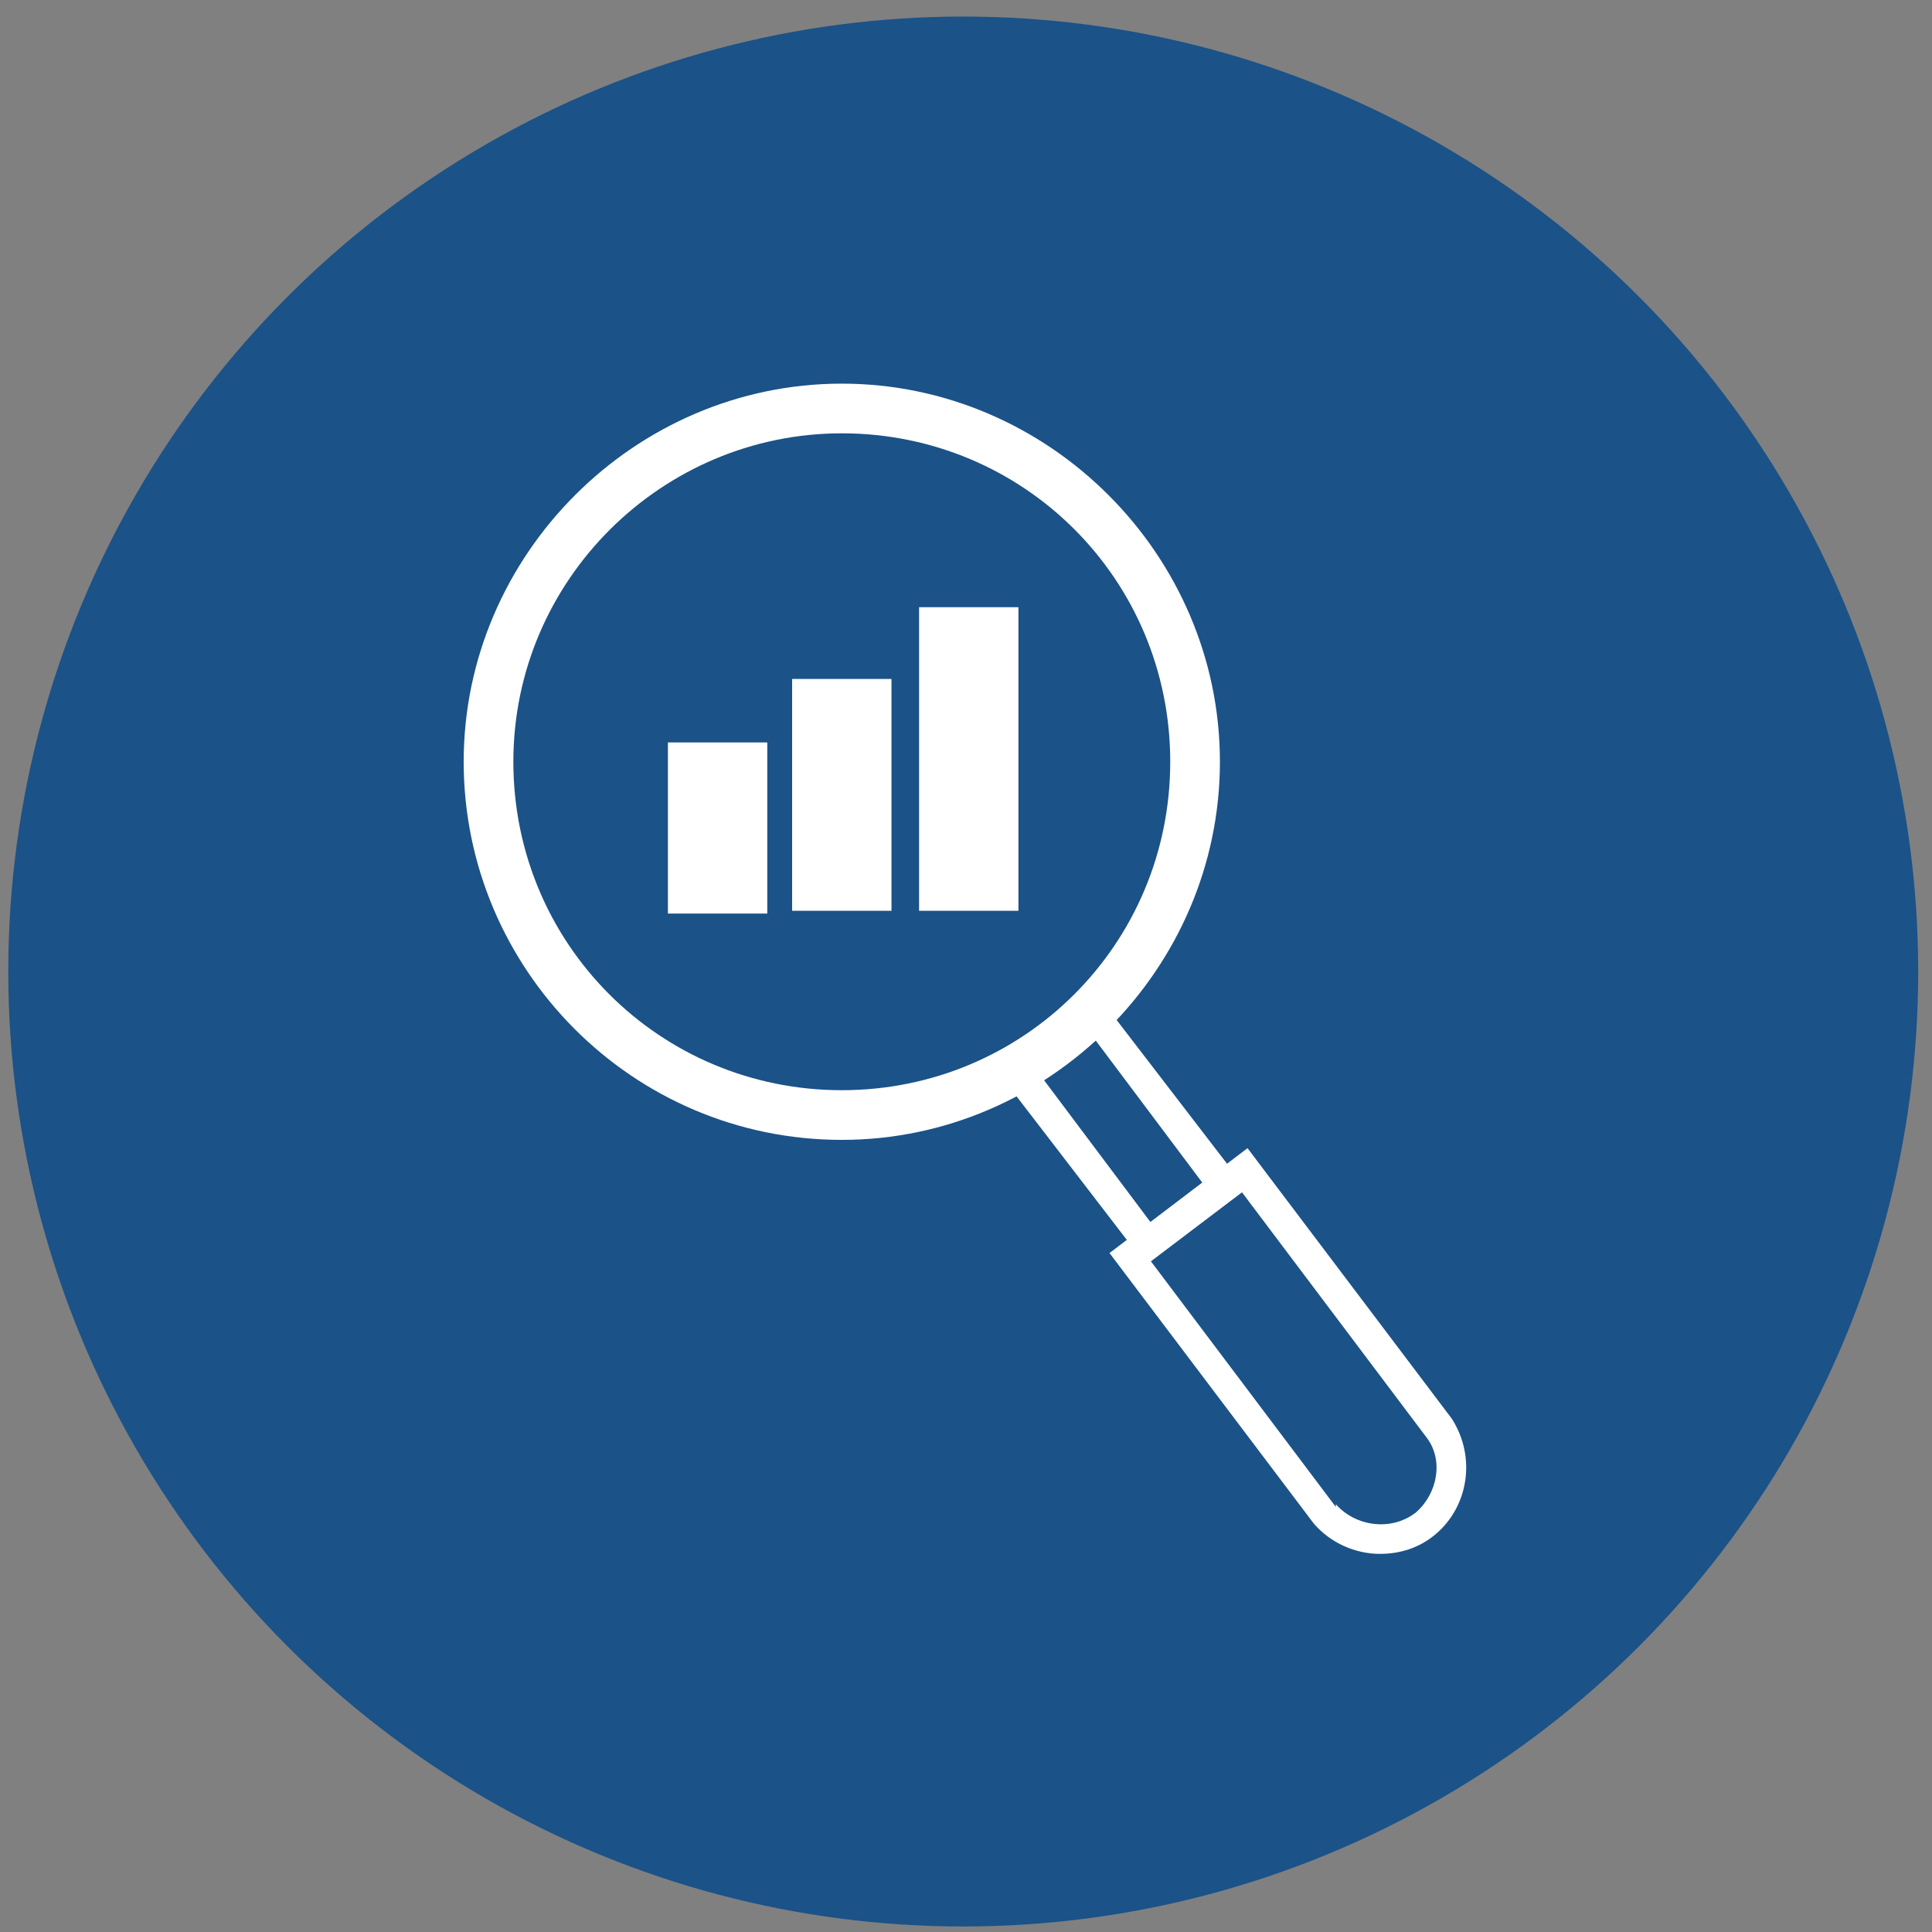 <?xml version="1.0" encoding="UTF-8"?>
<svg id="Layer_1" xmlns="http://www.w3.org/2000/svg" version="1.1" viewBox="0 0 70 70">
  <rect x="0" y="0" width="70" height="70" fill="#808080" stroke="none"/>
  <defs>
    <style>
      .st0 {
        fill: #1b5288;
      }

      .st1 {
        fill: #fff;
      }
    </style>
  </defs>
  <circle class="st0" cx="34.9" cy="35.2" r="34.6" />
  <g>
    <path class="st1" d="M30.5,41.3c-7.6,0-13.7-6.2-13.7-13.7s6.2-13.7,13.7-13.7,13.7,6.2,13.7,13.7-6.2,13.7-13.7,13.7ZM30.5,15.7c-6.5,0-11.9,5.3-11.9,11.9s5.3,11.9,11.9,11.9,11.9-5.3,11.9-11.9-5.3-11.9-11.9-11.9Z" />
    <g>
      <path class="st1" d="M41.5,45.8l-5.3-6.9,3.6-2.8,5.3,6.9-3.6,2.8ZM37.8,39.1l3.9,5.2,1.9-1.4-3.9-5.2-1.9,1.4Z" />
      <path class="st1" d="M50,56.3c-.9,0-1.8-.4-2.4-1.1h0s-7.4-9.8-7.4-9.8l5-3.8,7.4,9.8c.9,1.4.6,3.2-.6,4.2-.6.5-1.3.7-2,.7ZM48.4,54.5c.7.8,2,1,2.9.3.8-.7,1-1.9.4-2.7l-6.7-8.9-3.3,2.5,6.7,8.9Z" />
    </g>
    <g>
      <rect class="st1" x="24.2" y="26.9" width="3.6" height="6.2" />
      <rect class="st1" x="28.7" y="24.6" width="3.6" height="8.4" />
      <rect class="st1" x="33.3" y="22" width="3.6" height="11" />
    </g>
  </g>
</svg>